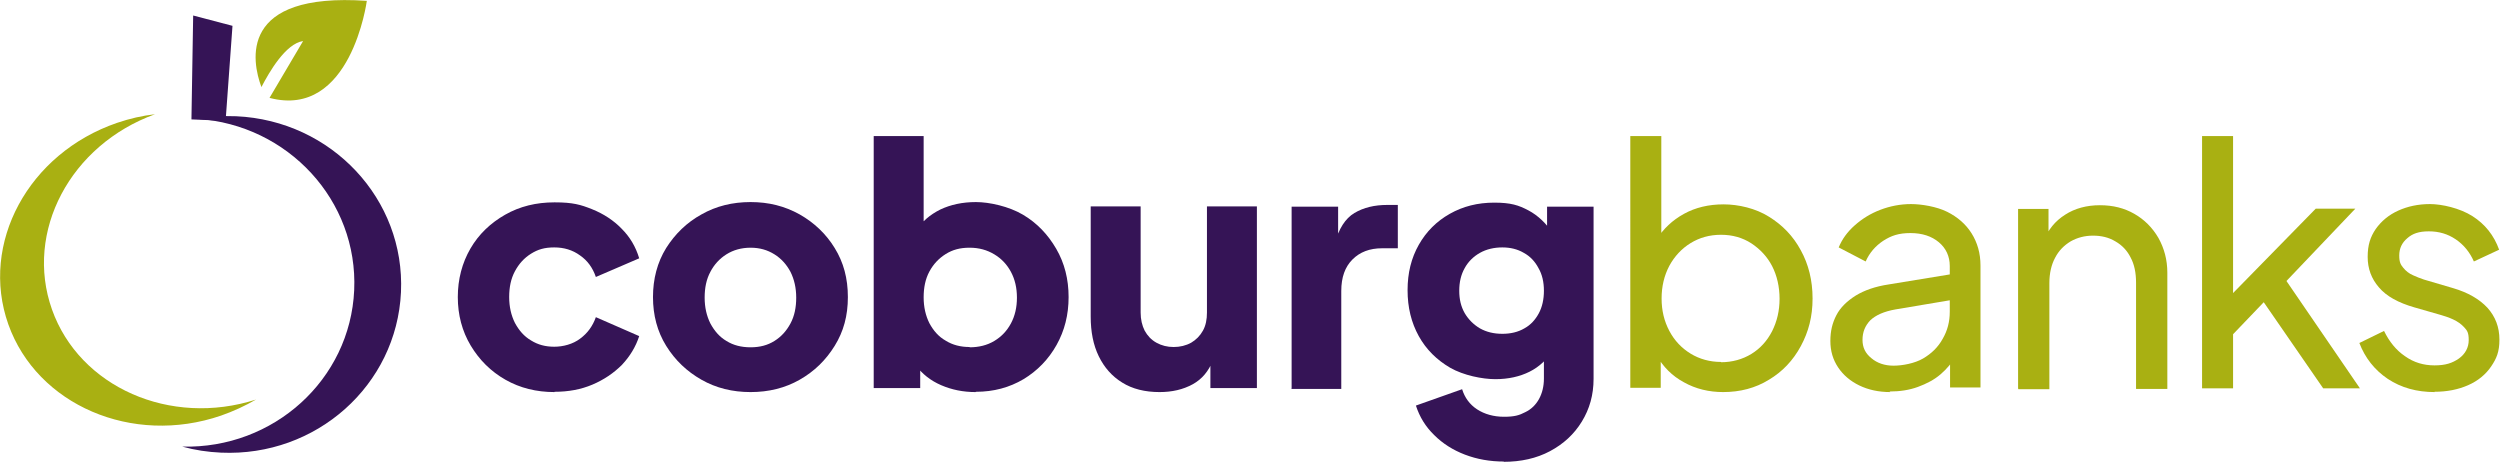 <?xml version="1.0" encoding="UTF-8"?>
<svg id="Layer_1" xmlns="http://www.w3.org/2000/svg" version="1.1" viewBox="0 0 871 160.8">
  <!-- Generator: Adobe Illustrator 29.3.1, SVG Export Plug-In . SVG Version: 2.1.0 Build 151)  -->
  <defs>
    <style>
      .st0 {
        fill: #a9b012;
      }

      .st1 {
        fill: #351456;
      }
    </style>
  </defs>
  <g>
    <path class="st0" d="M91.1,30.3c2.7-5.2,8.4-15.1,14.5-16l-11.7,19.8C122.3,41.6,127.8.3,127.8.3c-44.8-3.1-40.1,21-36.7,30.1Z"/>
    <path class="st0" d="M18.1,107.8c-9.6-27.1,6.4-57.3,35.9-68-4.4.5-8.8,1.5-13.2,3C9.9,53.4-7.1,84.8,2.9,113c10,28.1,43.2,42.4,74.1,31.8,4.3-1.5,8.4-3.4,12.2-5.6-29.8,9.6-61.5-4.3-71.1-31.4Z"/>
    <path class="st1" d="M123.4,101.1c-1.4,31.2-28.1,55.3-59.9,54.5,4.3,1.2,8.9,1.9,13.5,2.1,33.2,1.5,61.2-23.5,62.7-55.9,1.5-32.4-24.2-59.8-57.4-61.3-4.7-.2-9.2.1-13.6.9,31.7,2.1,56.1,28.5,54.7,59.7Z"/>
    <polygon class="st1" points="66.7 41.6 67.3 5.4 81 9 78.6 42.1 66.7 41.6"/>
  </g>
  <g>
    <path class="st1" d="M193.2,136.6c-6.3,0-12-1.4-17.1-4.3-5.1-2.9-9.1-6.9-12.1-11.9-3-5-4.5-10.7-4.5-16.9s1.5-11.9,4.4-16.9c2.9-5,7-8.9,12.1-11.8,5.1-2.9,10.8-4.3,17.2-4.3s9.1.8,13.1,2.4c4,1.6,7.5,3.9,10.3,6.8,2.9,2.9,4.9,6.3,6.1,10.3l-15.1,6.5c-1.1-3.2-2.9-5.7-5.5-7.5-2.6-1.9-5.6-2.8-9-2.8s-5.7.7-8.1,2.2c-2.4,1.5-4.2,3.5-5.6,6.1-1.4,2.6-2,5.6-2,9s.7,6.4,2,9c1.4,2.6,3.2,4.7,5.6,6.1,2.4,1.5,5,2.2,8.1,2.2s6.5-.9,9-2.8c2.6-1.9,4.4-4.4,5.5-7.5l15.1,6.6c-1.2,3.7-3.2,7-6,10-2.9,2.9-6.3,5.2-10.3,6.9-4,1.7-8.4,2.5-13.2,2.5Z"/>
    <path class="st1" d="M261.5,136.6c-6.3,0-12-1.4-17.1-4.3-5.1-2.9-9.2-6.8-12.3-11.8-3.1-5-4.6-10.7-4.6-17s1.5-12.1,4.6-17.1c3.1-4.9,7.2-8.9,12.3-11.7,5.1-2.9,10.8-4.3,17.1-4.3s11.9,1.4,17.1,4.3c5.1,2.9,9.2,6.8,12.2,11.7,3.1,5,4.6,10.6,4.6,17.1s-1.5,12-4.6,17c-3.1,5-7.1,8.9-12.2,11.8-5.1,2.9-10.8,4.3-17.1,4.3ZM261.5,121c3.2,0,5.9-.7,8.3-2.2,2.4-1.5,4.2-3.5,5.6-6.1,1.4-2.6,2-5.6,2-9s-.7-6.4-2-9c-1.4-2.6-3.2-4.6-5.6-6.1-2.4-1.5-5.1-2.3-8.3-2.3s-6,.8-8.4,2.3c-2.4,1.5-4.3,3.6-5.6,6.1-1.4,2.6-2,5.6-2,9s.7,6.4,2,9c1.4,2.6,3.2,4.7,5.6,6.1,2.4,1.5,5.2,2.2,8.4,2.2Z"/>
    <path class="st1" d="M339.9,136.6c-4.3,0-8.3-.8-12-2.4-3.7-1.6-6.6-3.9-8.9-7l1.6-3.6v11.6h-16.2V47.4h17.4v36.5l-2.7-3.5c2.1-3.2,4.9-5.6,8.5-7.4,3.6-1.7,7.7-2.6,12.4-2.6s11.5,1.5,16.4,4.4c4.9,2.9,8.7,6.9,11.6,11.9,2.9,5,4.3,10.6,4.3,16.8s-1.4,11.7-4.2,16.7c-2.8,5-6.7,9-11.5,11.9-4.9,2.9-10.4,4.4-16.6,4.4ZM337.8,121c3.2,0,6.1-.7,8.6-2.2,2.5-1.5,4.4-3.5,5.8-6.1,1.4-2.6,2.1-5.6,2.1-9s-.7-6.4-2.1-9c-1.4-2.6-3.3-4.6-5.8-6.1-2.5-1.5-5.3-2.3-8.6-2.3s-5.9.7-8.3,2.2c-2.4,1.5-4.3,3.5-5.7,6.1-1.4,2.6-2,5.6-2,9s.7,6.4,2,9c1.4,2.6,3.2,4.7,5.7,6.1,2.4,1.5,5.2,2.2,8.3,2.2Z"/>
    <path class="st1" d="M404,136.6c-5.1,0-9.5-1.1-13-3.3-3.6-2.2-6.3-5.3-8.2-9.2-1.9-3.9-2.8-8.5-2.8-13.8v-38.4h17.4v37c0,2.4.5,4.5,1.4,6.3,1,1.8,2.3,3.2,4.1,4.2,1.8,1,3.8,1.5,6,1.5s4.3-.5,6.1-1.5c1.7-1,3.1-2.4,4.1-4.2,1-1.8,1.4-3.9,1.4-6.3v-37h17.4v63.3h-16.2v-12.5l.9,2.8c-1.5,3.8-3.8,6.6-7.1,8.4-3.3,1.8-7.1,2.7-11.5,2.7Z"/>
    <path class="st1" d="M450,135.3v-63.3h16.2v15.2l-1.2-2.2c1.4-5.3,3.7-8.9,6.9-10.8,3.2-1.9,7-2.8,11.4-2.8h3.7v15.1h-5.5c-4.3,0-7.7,1.3-10.3,3.9-2.6,2.6-3.9,6.2-3.9,11v34.1h-17.4Z"/>
    <path class="st1" d="M524,160.8c-4.9,0-9.4-.8-13.6-2.4-4.2-1.6-7.8-3.9-10.7-6.8-3-2.9-5.1-6.3-6.4-10.3l16.1-5.7c.9,2.9,2.6,5.3,5.2,7,2.6,1.7,5.8,2.6,9.4,2.6s5.3-.5,7.4-1.6c2.1-1,3.7-2.6,4.8-4.6,1.1-2,1.7-4.4,1.7-7.1v-14.5l3.4,4.2c-2.2,3.6-5,6.2-8.4,7.9-3.4,1.7-7.4,2.6-11.9,2.6s-11.1-1.3-15.8-4c-4.6-2.7-8.3-6.3-10.9-11-2.6-4.7-3.9-10-3.9-16s1.3-11.2,3.9-15.8c2.6-4.6,6.2-8.2,10.8-10.8,4.6-2.6,9.7-3.9,15.5-3.9s8.5.9,11.9,2.7c3.4,1.8,6.3,4.6,8.7,8.3l-2.2,4.2v-13.8h16.2v60c0,5.6-1.4,10.5-4.1,14.9-2.7,4.4-6.4,7.8-11.1,10.3-4.7,2.5-10.1,3.7-16.2,3.7ZM523.4,116.3c2.9,0,5.5-.6,7.7-1.9,2.2-1.2,3.8-3,5-5.2,1.2-2.2,1.8-4.9,1.8-7.9s-.6-5.7-1.9-7.9c-1.2-2.3-2.9-4.1-5.1-5.3-2.2-1.3-4.7-1.9-7.5-1.9s-5.5.6-7.8,1.9c-2.3,1.3-4.1,3.1-5.3,5.3-1.3,2.3-1.9,4.9-1.9,7.9s.6,5.5,1.9,7.8c1.3,2.2,3.1,4,5.3,5.3,2.3,1.3,4.9,1.9,7.8,1.9Z"/>
    <path class="st0" d="M600.4,136.6c-5,0-9.6-1.1-13.7-3.4-4.1-2.2-7.3-5.4-9.6-9.5l1.5-1.9v13.3h-10.6V47.4h10.8v38.7l-1.6-2.7c2.3-3.7,5.5-6.7,9.5-8.9,4-2.2,8.6-3.3,13.8-3.3s11.2,1.4,15.8,4.3c4.7,2.9,8.4,6.7,11.1,11.7,2.7,4.9,4.1,10.5,4.1,16.8s-1.4,11.6-4.1,16.6c-2.7,5-6.4,8.9-11.1,11.7-4.7,2.9-10,4.3-16,4.3ZM599.6,126.2c3.9,0,7.5-1,10.6-2.9,3.1-1.9,5.5-4.6,7.2-7.9,1.7-3.4,2.6-7.1,2.6-11.3s-.9-8.1-2.6-11.4c-1.7-3.3-4.2-5.9-7.2-7.9-3.1-2-6.6-3-10.6-3s-7.5,1-10.6,2.9c-3.1,1.9-5.6,4.6-7.4,7.9-1.8,3.4-2.7,7.2-2.7,11.4s.9,7.9,2.7,11.3c1.8,3.4,4.3,6,7.4,7.9,3.1,1.9,6.7,2.9,10.6,2.9Z"/>
    <path class="st0" d="M658.6,136.6c-4.1,0-7.7-.8-10.8-2.3s-5.6-3.6-7.4-6.3c-1.8-2.7-2.7-5.7-2.7-9.2s.7-6.3,2.1-9c1.4-2.7,3.7-4.9,6.7-6.8,3.1-1.9,6.9-3.2,11.5-3.9l23.2-3.8v9l-20.8,3.5c-4,.7-6.9,2-8.8,3.8-1.8,1.9-2.7,4.1-2.7,6.8s1,4.7,3.1,6.4c2,1.7,4.6,2.6,7.7,2.6s7.4-.8,10.3-2.5c2.9-1.7,5.2-3.9,6.8-6.8,1.7-2.9,2.5-6,2.5-9.5v-15.9c0-3.4-1.3-6.2-3.8-8.3-2.5-2.1-5.8-3.2-9.9-3.2s-6.7.9-9.5,2.7c-2.7,1.8-4.8,4.2-6.1,7.2l-9.4-4.9c1.2-2.9,3-5.4,5.6-7.7,2.6-2.3,5.5-4.1,8.9-5.4,3.4-1.3,7-2,10.7-2s9,.9,12.6,2.7c3.6,1.8,6.5,4.3,8.5,7.5,2,3.2,3.1,6.9,3.1,11.2v42.5h-10.6v-11.8l2,.7c-1.3,2.5-3.1,4.6-5.3,6.5-2.2,1.9-4.9,3.3-7.9,4.4s-6.3,1.6-9.9,1.6Z"/>
    <path class="st0" d="M703.1,135.3v-62.5h10.6v12.2l-1.7-1c1.5-3.9,4-7,7.5-9.2,3.4-2.2,7.5-3.3,12.1-3.3s8.5,1,12,3c3.5,2,6.3,4.8,8.4,8.4,2,3.6,3.1,7.6,3.1,12.1v40.5h-10.9v-37c0-3.5-.6-6.4-1.9-8.8-1.2-2.4-3-4.3-5.3-5.6-2.3-1.4-4.9-2-7.8-2s-5.5.7-7.8,2c-2.3,1.4-4.1,3.2-5.4,5.7-1.3,2.4-2,5.4-2,8.8v37h-10.8Z"/>
    <path class="st0" d="M767.2,135.3V47.4h10.8v60.2l-4.4-1,33.2-33.9h13.8l-24,25.2,25.6,37.4h-12.8l-23.4-33.9,6.7-.3-18.2,19,3.5-7.9v23.1h-10.8Z"/>
    <path class="st0" d="M848.3,136.6c-6.3,0-11.7-1.5-16.4-4.6-4.6-3.1-7.9-7.3-9.9-12.5l8.6-4.2c1.8,3.7,4.2,6.7,7.3,8.8,3.1,2.2,6.5,3.2,10.3,3.2s6.2-.8,8.5-2.4c2.2-1.6,3.4-3.8,3.4-6.4s-.5-3.3-1.6-4.5c-1-1.1-2.3-2-3.8-2.7-1.5-.7-2.8-1.1-4.1-1.5l-9.4-2.7c-5.6-1.6-9.8-3.9-12.4-7-2.6-3-3.9-6.5-3.9-10.6s.9-6.9,2.8-9.7c1.9-2.7,4.5-4.9,7.8-6.4,3.3-1.5,7-2.3,11.1-2.3s10.4,1.4,14.8,4.2c4.4,2.8,7.5,6.7,9.3,11.7l-8.8,4.1c-1.4-3.2-3.5-5.8-6.3-7.7-2.8-1.9-5.9-2.8-9.4-2.8s-5.7.8-7.5,2.4c-1.9,1.6-2.8,3.6-2.8,6s.5,3.2,1.4,4.3c.9,1.1,2,2,3.4,2.6,1.3.6,2.6,1.1,3.8,1.5l10.2,3c5.1,1.5,9.1,3.8,11.9,6.8,2.8,3.1,4.2,6.8,4.2,11.1s-1,6.6-2.9,9.4c-1.9,2.8-4.6,5-8,6.5-3.4,1.5-7.3,2.3-11.8,2.3Z"/>
  </g>
</svg>